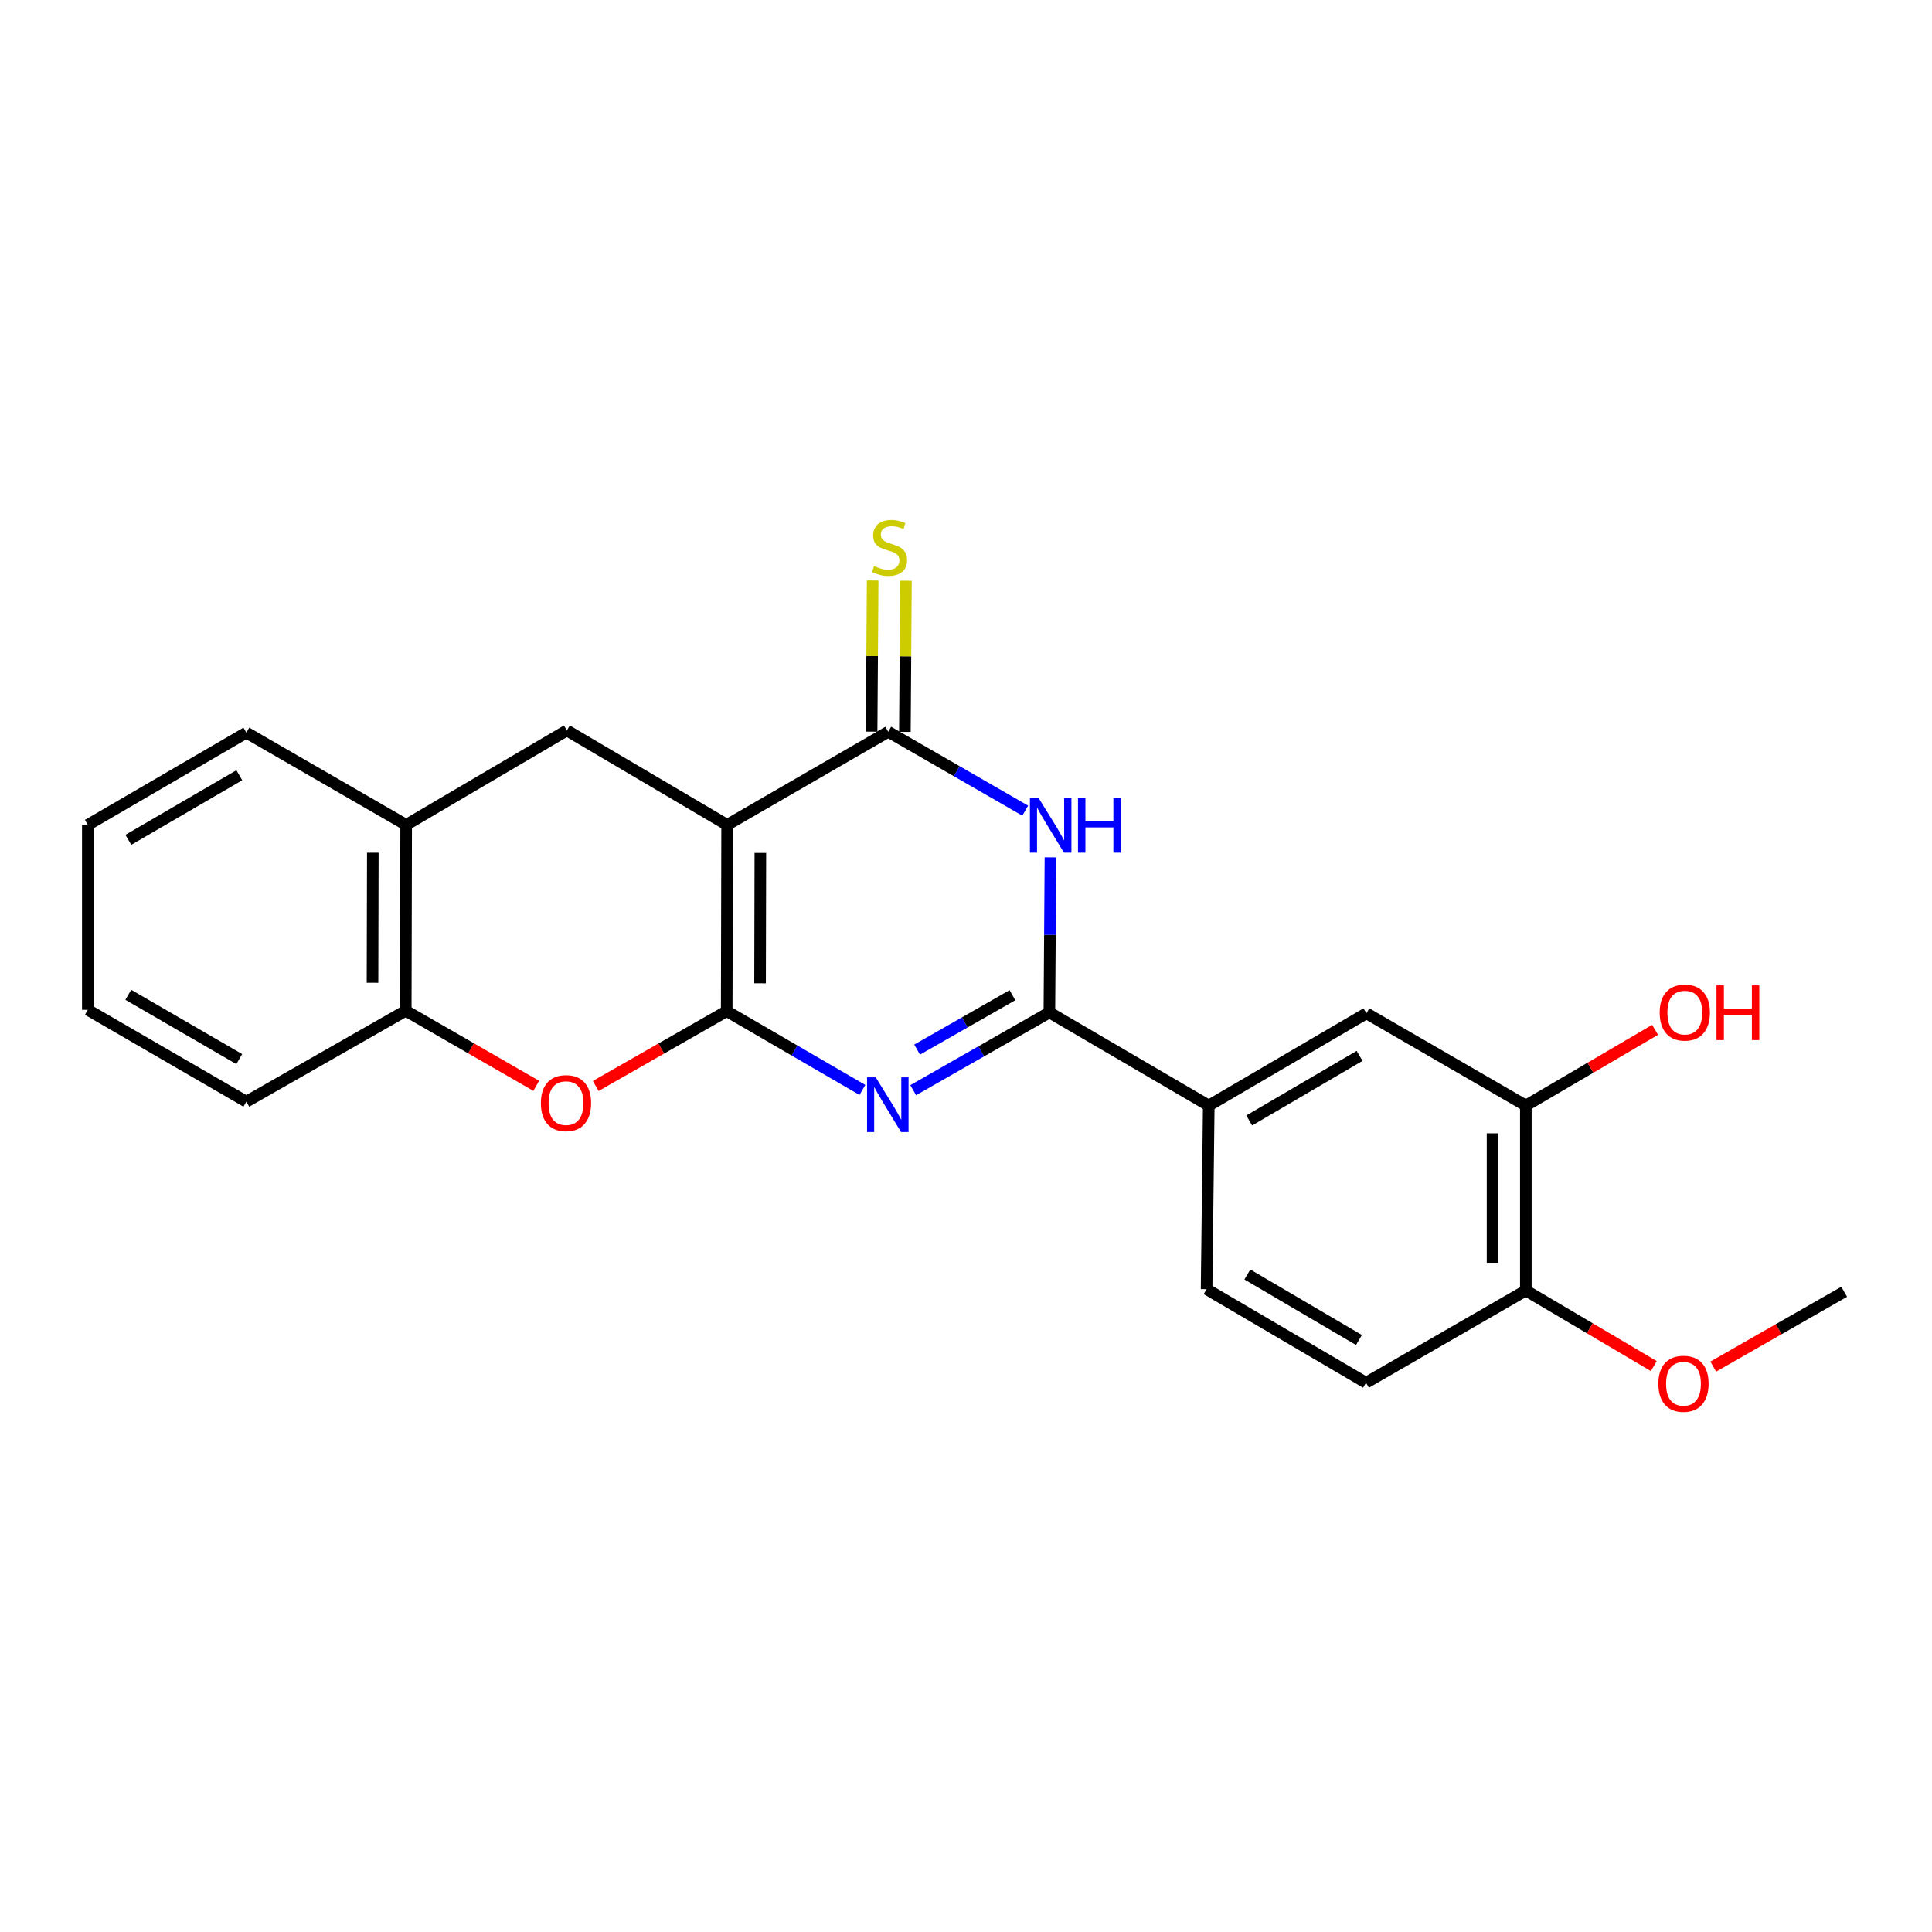<?xml version='1.0' encoding='iso-8859-1'?>
<svg version='1.1' baseProfile='full'
              xmlns='http://www.w3.org/2000/svg'
                      xmlns:rdkit='http://www.rdkit.org/xml'
                      xmlns:xlink='http://www.w3.org/1999/xlink'
                  xml:space='preserve'
width='1000px' height='1000px' viewBox='0 0 1000 1000'>
<!-- END OF HEADER -->
<rect style='opacity:1.0;fill:#FFFFFF;stroke:none' width='1000' height='1000' x='0' y='0'> </rect>
<path class='bond-0' d='M 376.14,523.363 L 376.36,426.967' style='fill:none;fill-rule:evenodd;stroke:#000000;stroke-width:6px;stroke-linecap:butt;stroke-linejoin:miter;stroke-opacity:1' />
<path class='bond-0' d='M 393.404,508.943 L 393.558,441.466' style='fill:none;fill-rule:evenodd;stroke:#000000;stroke-width:6px;stroke-linecap:butt;stroke-linejoin:miter;stroke-opacity:1' />
<path class='bond-1' d='M 376.14,523.363 L 411.258,543.754' style='fill:none;fill-rule:evenodd;stroke:#000000;stroke-width:6px;stroke-linecap:butt;stroke-linejoin:miter;stroke-opacity:1' />
<path class='bond-1' d='M 411.258,543.754 L 446.376,564.145' style='fill:none;fill-rule:evenodd;stroke:#0000FF;stroke-width:6px;stroke-linecap:butt;stroke-linejoin:miter;stroke-opacity:1' />
<path class='bond-5' d='M 376.14,523.363 L 342.245,542.729' style='fill:none;fill-rule:evenodd;stroke:#000000;stroke-width:6px;stroke-linecap:butt;stroke-linejoin:miter;stroke-opacity:1' />
<path class='bond-5' d='M 342.245,542.729 L 308.349,562.095' style='fill:none;fill-rule:evenodd;stroke:#FF0000;stroke-width:6px;stroke-linecap:butt;stroke-linejoin:miter;stroke-opacity:1' />
<path class='bond-3' d='M 376.36,426.967 L 459.757,378.759' style='fill:none;fill-rule:evenodd;stroke:#000000;stroke-width:6px;stroke-linecap:butt;stroke-linejoin:miter;stroke-opacity:1' />
<path class='bond-6' d='M 376.36,426.967 L 293.404,378.07' style='fill:none;fill-rule:evenodd;stroke:#000000;stroke-width:6px;stroke-linecap:butt;stroke-linejoin:miter;stroke-opacity:1' />
<path class='bond-2' d='M 472.675,564.273 L 507.914,544.148' style='fill:none;fill-rule:evenodd;stroke:#0000FF;stroke-width:6px;stroke-linecap:butt;stroke-linejoin:miter;stroke-opacity:1' />
<path class='bond-2' d='M 507.914,544.148 L 543.153,524.024' style='fill:none;fill-rule:evenodd;stroke:#000000;stroke-width:6px;stroke-linecap:butt;stroke-linejoin:miter;stroke-opacity:1' />
<path class='bond-2' d='M 474.701,543.273 L 499.369,529.186' style='fill:none;fill-rule:evenodd;stroke:#0000FF;stroke-width:6px;stroke-linecap:butt;stroke-linejoin:miter;stroke-opacity:1' />
<path class='bond-2' d='M 499.369,529.186 L 524.037,515.098' style='fill:none;fill-rule:evenodd;stroke:#000000;stroke-width:6px;stroke-linecap:butt;stroke-linejoin:miter;stroke-opacity:1' />
<path class='bond-4' d='M 543.153,524.024 L 543.431,483.891' style='fill:none;fill-rule:evenodd;stroke:#000000;stroke-width:6px;stroke-linecap:butt;stroke-linejoin:miter;stroke-opacity:1' />
<path class='bond-4' d='M 543.431,483.891 L 543.709,443.759' style='fill:none;fill-rule:evenodd;stroke:#0000FF;stroke-width:6px;stroke-linecap:butt;stroke-linejoin:miter;stroke-opacity:1' />
<path class='bond-7' d='M 543.153,524.024 L 625.65,572.241' style='fill:none;fill-rule:evenodd;stroke:#000000;stroke-width:6px;stroke-linecap:butt;stroke-linejoin:miter;stroke-opacity:1' />
<path class='bond-11' d='M 468.372,378.82 L 468.646,339.705' style='fill:none;fill-rule:evenodd;stroke:#000000;stroke-width:6px;stroke-linecap:butt;stroke-linejoin:miter;stroke-opacity:1' />
<path class='bond-11' d='M 468.646,339.705 L 468.921,300.591' style='fill:none;fill-rule:evenodd;stroke:#CCCC00;stroke-width:6px;stroke-linecap:butt;stroke-linejoin:miter;stroke-opacity:1' />
<path class='bond-11' d='M 451.142,378.699 L 451.416,339.584' style='fill:none;fill-rule:evenodd;stroke:#000000;stroke-width:6px;stroke-linecap:butt;stroke-linejoin:miter;stroke-opacity:1' />
<path class='bond-11' d='M 451.416,339.584 L 451.691,300.47' style='fill:none;fill-rule:evenodd;stroke:#CCCC00;stroke-width:6px;stroke-linecap:butt;stroke-linejoin:miter;stroke-opacity:1' />
<path class='bond-24' d='M 459.757,378.759 L 495.207,399.177' style='fill:none;fill-rule:evenodd;stroke:#000000;stroke-width:6px;stroke-linecap:butt;stroke-linejoin:miter;stroke-opacity:1' />
<path class='bond-24' d='M 495.207,399.177 L 530.658,419.595' style='fill:none;fill-rule:evenodd;stroke:#0000FF;stroke-width:6px;stroke-linecap:butt;stroke-linejoin:miter;stroke-opacity:1' />
<path class='bond-8' d='M 277.561,562.03 L 243.785,542.586' style='fill:none;fill-rule:evenodd;stroke:#FF0000;stroke-width:6px;stroke-linecap:butt;stroke-linejoin:miter;stroke-opacity:1' />
<path class='bond-8' d='M 243.785,542.586 L 210.008,523.143' style='fill:none;fill-rule:evenodd;stroke:#000000;stroke-width:6px;stroke-linecap:butt;stroke-linejoin:miter;stroke-opacity:1' />
<path class='bond-23' d='M 293.404,378.07 L 210.228,426.967' style='fill:none;fill-rule:evenodd;stroke:#000000;stroke-width:6px;stroke-linecap:butt;stroke-linejoin:miter;stroke-opacity:1' />
<path class='bond-10' d='M 625.65,572.241 L 707.256,524.483' style='fill:none;fill-rule:evenodd;stroke:#000000;stroke-width:6px;stroke-linecap:butt;stroke-linejoin:miter;stroke-opacity:1' />
<path class='bond-10' d='M 646.594,579.948 L 703.718,546.518' style='fill:none;fill-rule:evenodd;stroke:#000000;stroke-width:6px;stroke-linecap:butt;stroke-linejoin:miter;stroke-opacity:1' />
<path class='bond-14' d='M 625.65,572.241 L 624.53,667.277' style='fill:none;fill-rule:evenodd;stroke:#000000;stroke-width:6px;stroke-linecap:butt;stroke-linejoin:miter;stroke-opacity:1' />
<path class='bond-9' d='M 210.008,523.143 L 210.228,426.967' style='fill:none;fill-rule:evenodd;stroke:#000000;stroke-width:6px;stroke-linecap:butt;stroke-linejoin:miter;stroke-opacity:1' />
<path class='bond-9' d='M 192.81,508.677 L 192.964,441.354' style='fill:none;fill-rule:evenodd;stroke:#000000;stroke-width:6px;stroke-linecap:butt;stroke-linejoin:miter;stroke-opacity:1' />
<path class='bond-18' d='M 210.008,523.143 L 127.511,570.221' style='fill:none;fill-rule:evenodd;stroke:#000000;stroke-width:6px;stroke-linecap:butt;stroke-linejoin:miter;stroke-opacity:1' />
<path class='bond-19' d='M 210.228,426.967 L 127.511,379.209' style='fill:none;fill-rule:evenodd;stroke:#000000;stroke-width:6px;stroke-linecap:butt;stroke-linejoin:miter;stroke-opacity:1' />
<path class='bond-12' d='M 707.256,524.483 L 789.772,572.241' style='fill:none;fill-rule:evenodd;stroke:#000000;stroke-width:6px;stroke-linecap:butt;stroke-linejoin:miter;stroke-opacity:1' />
<path class='bond-16' d='M 789.772,572.241 L 823.218,552.64' style='fill:none;fill-rule:evenodd;stroke:#000000;stroke-width:6px;stroke-linecap:butt;stroke-linejoin:miter;stroke-opacity:1' />
<path class='bond-16' d='M 823.218,552.64 L 856.665,533.039' style='fill:none;fill-rule:evenodd;stroke:#FF0000;stroke-width:6px;stroke-linecap:butt;stroke-linejoin:miter;stroke-opacity:1' />
<path class='bond-26' d='M 789.772,572.241 L 789.772,667.967' style='fill:none;fill-rule:evenodd;stroke:#000000;stroke-width:6px;stroke-linecap:butt;stroke-linejoin:miter;stroke-opacity:1' />
<path class='bond-26' d='M 772.542,586.6 L 772.542,653.608' style='fill:none;fill-rule:evenodd;stroke:#000000;stroke-width:6px;stroke-linecap:butt;stroke-linejoin:miter;stroke-opacity:1' />
<path class='bond-13' d='M 789.772,667.967 L 707.046,715.705' style='fill:none;fill-rule:evenodd;stroke:#000000;stroke-width:6px;stroke-linecap:butt;stroke-linejoin:miter;stroke-opacity:1' />
<path class='bond-17' d='M 789.772,667.967 L 822.886,687.523' style='fill:none;fill-rule:evenodd;stroke:#000000;stroke-width:6px;stroke-linecap:butt;stroke-linejoin:miter;stroke-opacity:1' />
<path class='bond-17' d='M 822.886,687.523 L 856,707.079' style='fill:none;fill-rule:evenodd;stroke:#FF0000;stroke-width:6px;stroke-linecap:butt;stroke-linejoin:miter;stroke-opacity:1' />
<path class='bond-15' d='M 624.53,667.277 L 707.046,715.705' style='fill:none;fill-rule:evenodd;stroke:#000000;stroke-width:6px;stroke-linecap:butt;stroke-linejoin:miter;stroke-opacity:1' />
<path class='bond-15' d='M 645.629,659.681 L 703.39,693.581' style='fill:none;fill-rule:evenodd;stroke:#000000;stroke-width:6px;stroke-linecap:butt;stroke-linejoin:miter;stroke-opacity:1' />
<path class='bond-20' d='M 886.764,707.358 L 920.655,687.993' style='fill:none;fill-rule:evenodd;stroke:#FF0000;stroke-width:6px;stroke-linecap:butt;stroke-linejoin:miter;stroke-opacity:1' />
<path class='bond-20' d='M 920.655,687.993 L 954.545,668.627' style='fill:none;fill-rule:evenodd;stroke:#000000;stroke-width:6px;stroke-linecap:butt;stroke-linejoin:miter;stroke-opacity:1' />
<path class='bond-22' d='M 127.511,570.221 L 45.455,522.674' style='fill:none;fill-rule:evenodd;stroke:#000000;stroke-width:6px;stroke-linecap:butt;stroke-linejoin:miter;stroke-opacity:1' />
<path class='bond-22' d='M 123.841,548.18 L 66.402,514.897' style='fill:none;fill-rule:evenodd;stroke:#000000;stroke-width:6px;stroke-linecap:butt;stroke-linejoin:miter;stroke-opacity:1' />
<path class='bond-25' d='M 127.511,379.209 L 45.455,426.967' style='fill:none;fill-rule:evenodd;stroke:#000000;stroke-width:6px;stroke-linecap:butt;stroke-linejoin:miter;stroke-opacity:1' />
<path class='bond-25' d='M 123.87,401.265 L 66.43,434.695' style='fill:none;fill-rule:evenodd;stroke:#000000;stroke-width:6px;stroke-linecap:butt;stroke-linejoin:miter;stroke-opacity:1' />
<path class='bond-21' d='M 45.455,426.967 L 45.455,522.674' style='fill:none;fill-rule:evenodd;stroke:#000000;stroke-width:6px;stroke-linecap:butt;stroke-linejoin:miter;stroke-opacity:1' />
<path  class='atom-2' d='M 453.267 557.621
L 462.547 572.621
Q 463.467 574.101, 464.947 576.781
Q 466.427 579.461, 466.507 579.621
L 466.507 557.621
L 470.267 557.621
L 470.267 585.941
L 466.387 585.941
L 456.427 569.541
Q 455.267 567.621, 454.027 565.421
Q 452.827 563.221, 452.467 562.541
L 452.467 585.941
L 448.787 585.941
L 448.787 557.621
L 453.267 557.621
' fill='#0000FF'/>
<path  class='atom-5' d='M 537.563 413.017
L 546.843 428.017
Q 547.763 429.497, 549.243 432.177
Q 550.723 434.857, 550.803 435.017
L 550.803 413.017
L 554.563 413.017
L 554.563 441.337
L 550.683 441.337
L 540.723 424.937
Q 539.563 423.017, 538.323 420.817
Q 537.123 418.617, 536.763 417.937
L 536.763 441.337
L 533.083 441.337
L 533.083 413.017
L 537.563 413.017
' fill='#0000FF'/>
<path  class='atom-5' d='M 557.963 413.017
L 561.803 413.017
L 561.803 425.057
L 576.283 425.057
L 576.283 413.017
L 580.123 413.017
L 580.123 441.337
L 576.283 441.337
L 576.283 428.257
L 561.803 428.257
L 561.803 441.337
L 557.963 441.337
L 557.963 413.017
' fill='#0000FF'/>
<path  class='atom-6' d='M 279.954 570.971
Q 279.954 564.171, 283.314 560.371
Q 286.674 556.571, 292.954 556.571
Q 299.234 556.571, 302.594 560.371
Q 305.954 564.171, 305.954 570.971
Q 305.954 577.851, 302.554 581.771
Q 299.154 585.651, 292.954 585.651
Q 286.714 585.651, 283.314 581.771
Q 279.954 577.891, 279.954 570.971
M 292.954 582.451
Q 297.274 582.451, 299.594 579.571
Q 301.954 576.651, 301.954 570.971
Q 301.954 565.411, 299.594 562.611
Q 297.274 559.771, 292.954 559.771
Q 288.634 559.771, 286.274 562.571
Q 283.954 565.371, 283.954 570.971
Q 283.954 576.691, 286.274 579.571
Q 288.634 582.451, 292.954 582.451
' fill='#FF0000'/>
<path  class='atom-12' d='M 452.427 292.983
Q 452.747 293.103, 454.067 293.663
Q 455.387 294.223, 456.827 294.583
Q 458.307 294.903, 459.747 294.903
Q 462.427 294.903, 463.987 293.623
Q 465.547 292.303, 465.547 290.023
Q 465.547 288.463, 464.747 287.503
Q 463.987 286.543, 462.787 286.023
Q 461.587 285.503, 459.587 284.903
Q 457.067 284.143, 455.547 283.423
Q 454.067 282.703, 452.987 281.183
Q 451.947 279.663, 451.947 277.103
Q 451.947 273.543, 454.347 271.343
Q 456.787 269.143, 461.587 269.143
Q 464.867 269.143, 468.587 270.703
L 467.667 273.783
Q 464.267 272.383, 461.707 272.383
Q 458.947 272.383, 457.427 273.543
Q 455.907 274.663, 455.947 276.623
Q 455.947 278.143, 456.707 279.063
Q 457.507 279.983, 458.627 280.503
Q 459.787 281.023, 461.707 281.623
Q 464.267 282.423, 465.787 283.223
Q 467.307 284.023, 468.387 285.663
Q 469.507 287.263, 469.507 290.023
Q 469.507 293.943, 466.867 296.063
Q 464.267 298.143, 459.907 298.143
Q 457.387 298.143, 455.467 297.583
Q 453.587 297.063, 451.347 296.143
L 452.427 292.983
' fill='#CCCC00'/>
<path  class='atom-17' d='M 859.049 524.104
Q 859.049 517.304, 862.409 513.504
Q 865.769 509.704, 872.049 509.704
Q 878.329 509.704, 881.689 513.504
Q 885.049 517.304, 885.049 524.104
Q 885.049 530.984, 881.649 534.904
Q 878.249 538.784, 872.049 538.784
Q 865.809 538.784, 862.409 534.904
Q 859.049 531.024, 859.049 524.104
M 872.049 535.584
Q 876.369 535.584, 878.689 532.704
Q 881.049 529.784, 881.049 524.104
Q 881.049 518.544, 878.689 515.744
Q 876.369 512.904, 872.049 512.904
Q 867.729 512.904, 865.369 515.704
Q 863.049 518.504, 863.049 524.104
Q 863.049 529.824, 865.369 532.704
Q 867.729 535.584, 872.049 535.584
' fill='#FF0000'/>
<path  class='atom-17' d='M 888.449 510.024
L 892.289 510.024
L 892.289 522.064
L 906.769 522.064
L 906.769 510.024
L 910.609 510.024
L 910.609 538.344
L 906.769 538.344
L 906.769 525.264
L 892.289 525.264
L 892.289 538.344
L 888.449 538.344
L 888.449 510.024
' fill='#FF0000'/>
<path  class='atom-18' d='M 858.369 716.235
Q 858.369 709.435, 861.729 705.635
Q 865.089 701.835, 871.369 701.835
Q 877.649 701.835, 881.009 705.635
Q 884.369 709.435, 884.369 716.235
Q 884.369 723.115, 880.969 727.035
Q 877.569 730.915, 871.369 730.915
Q 865.129 730.915, 861.729 727.035
Q 858.369 723.155, 858.369 716.235
M 871.369 727.715
Q 875.689 727.715, 878.009 724.835
Q 880.369 721.915, 880.369 716.235
Q 880.369 710.675, 878.009 707.875
Q 875.689 705.035, 871.369 705.035
Q 867.049 705.035, 864.689 707.835
Q 862.369 710.635, 862.369 716.235
Q 862.369 721.955, 864.689 724.835
Q 867.049 727.715, 871.369 727.715
' fill='#FF0000'/>
</svg>
